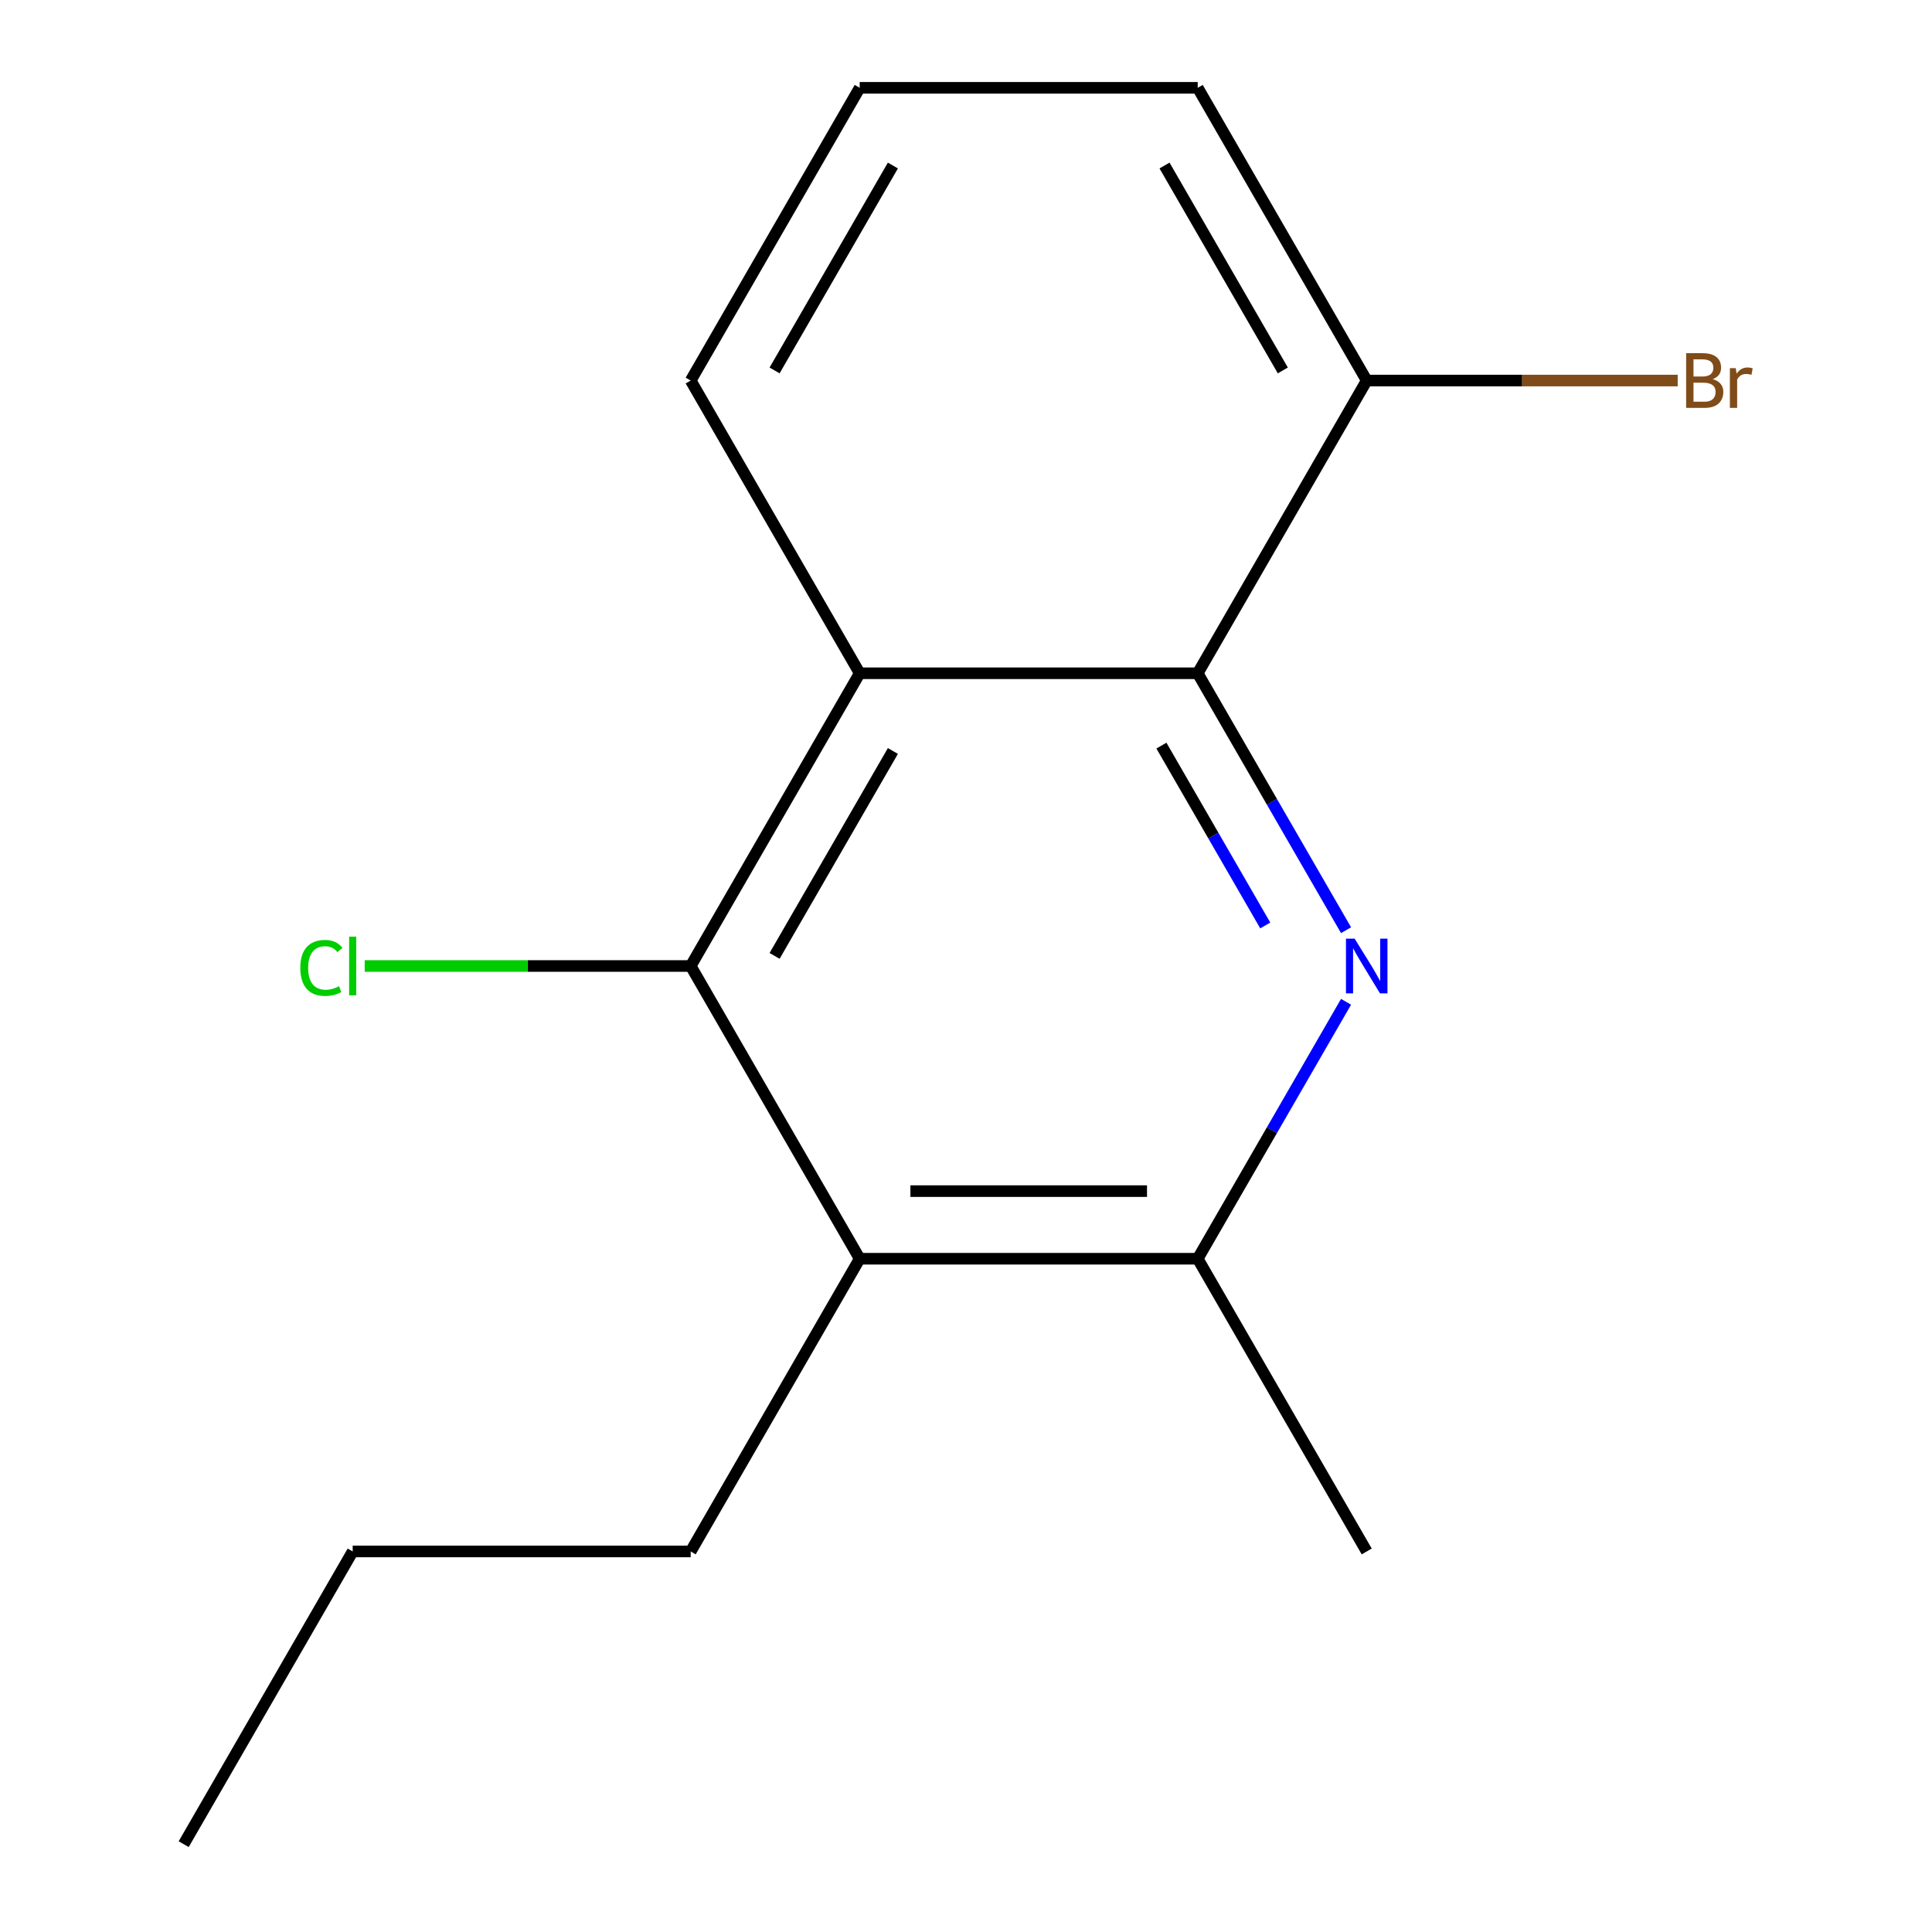 <?xml version='1.0' encoding='iso-8859-1'?>
<svg version='1.1' baseProfile='full'
              xmlns='http://www.w3.org/2000/svg'
                      xmlns:rdkit='http://www.rdkit.org/xml'
                      xmlns:xlink='http://www.w3.org/1999/xlink'
                  xml:space='preserve'
width='1000px' height='1000px' viewBox='0 0 1000 1000'>
<!-- END OF HEADER -->
<rect style='opacity:1.0;fill:#FFFFFF;stroke:none' width='1000' height='1000' x='0' y='0'> </rect>
<path class='bond-0' d='M 696.711,481.466 L 658.323,414.975' style='fill:none;fill-rule:evenodd;stroke:#0000FF;stroke-width:6px;stroke-linecap:butt;stroke-linejoin:miter;stroke-opacity:1' />
<path class='bond-0' d='M 658.323,414.975 L 619.934,348.485' style='fill:none;fill-rule:evenodd;stroke:#000000;stroke-width:6px;stroke-linecap:butt;stroke-linejoin:miter;stroke-opacity:1' />
<path class='bond-0' d='M 654.891,479.014 L 628.02,432.471' style='fill:none;fill-rule:evenodd;stroke:#0000FF;stroke-width:6px;stroke-linecap:butt;stroke-linejoin:miter;stroke-opacity:1' />
<path class='bond-0' d='M 628.02,432.471 L 601.148,385.928' style='fill:none;fill-rule:evenodd;stroke:#000000;stroke-width:6px;stroke-linecap:butt;stroke-linejoin:miter;stroke-opacity:1' />
<path class='bond-4' d='M 696.711,518.534 L 658.323,585.025' style='fill:none;fill-rule:evenodd;stroke:#0000FF;stroke-width:6px;stroke-linecap:butt;stroke-linejoin:miter;stroke-opacity:1' />
<path class='bond-4' d='M 658.323,585.025 L 619.934,651.515' style='fill:none;fill-rule:evenodd;stroke:#000000;stroke-width:6px;stroke-linecap:butt;stroke-linejoin:miter;stroke-opacity:1' />
<path class='bond-1' d='M 619.934,348.485 L 444.98,348.485' style='fill:none;fill-rule:evenodd;stroke:#000000;stroke-width:6px;stroke-linecap:butt;stroke-linejoin:miter;stroke-opacity:1' />
<path class='bond-5' d='M 619.934,348.485 L 707.411,196.97' style='fill:none;fill-rule:evenodd;stroke:#000000;stroke-width:6px;stroke-linecap:butt;stroke-linejoin:miter;stroke-opacity:1' />
<path class='bond-8' d='M 444.98,348.485 L 357.502,196.97' style='fill:none;fill-rule:evenodd;stroke:#000000;stroke-width:6px;stroke-linecap:butt;stroke-linejoin:miter;stroke-opacity:1' />
<path class='bond-15' d='M 444.98,348.485 L 357.502,500' style='fill:none;fill-rule:evenodd;stroke:#000000;stroke-width:6px;stroke-linecap:butt;stroke-linejoin:miter;stroke-opacity:1' />
<path class='bond-15' d='M 462.161,388.708 L 400.927,494.768' style='fill:none;fill-rule:evenodd;stroke:#000000;stroke-width:6px;stroke-linecap:butt;stroke-linejoin:miter;stroke-opacity:1' />
<path class='bond-2' d='M 357.502,500 L 444.98,651.515' style='fill:none;fill-rule:evenodd;stroke:#000000;stroke-width:6px;stroke-linecap:butt;stroke-linejoin:miter;stroke-opacity:1' />
<path class='bond-6' d='M 357.502,500 L 273.132,500' style='fill:none;fill-rule:evenodd;stroke:#000000;stroke-width:6px;stroke-linecap:butt;stroke-linejoin:miter;stroke-opacity:1' />
<path class='bond-6' d='M 273.132,500 L 188.761,500' style='fill:none;fill-rule:evenodd;stroke:#00CC00;stroke-width:6px;stroke-linecap:butt;stroke-linejoin:miter;stroke-opacity:1' />
<path class='bond-3' d='M 444.98,651.515 L 619.934,651.515' style='fill:none;fill-rule:evenodd;stroke:#000000;stroke-width:6px;stroke-linecap:butt;stroke-linejoin:miter;stroke-opacity:1' />
<path class='bond-3' d='M 471.223,616.524 L 593.691,616.524' style='fill:none;fill-rule:evenodd;stroke:#000000;stroke-width:6px;stroke-linecap:butt;stroke-linejoin:miter;stroke-opacity:1' />
<path class='bond-9' d='M 444.98,651.515 L 357.502,803.03' style='fill:none;fill-rule:evenodd;stroke:#000000;stroke-width:6px;stroke-linecap:butt;stroke-linejoin:miter;stroke-opacity:1' />
<path class='bond-10' d='M 619.934,651.515 L 707.411,803.03' style='fill:none;fill-rule:evenodd;stroke:#000000;stroke-width:6px;stroke-linecap:butt;stroke-linejoin:miter;stroke-opacity:1' />
<path class='bond-7' d='M 707.411,196.97 L 787.892,196.97' style='fill:none;fill-rule:evenodd;stroke:#000000;stroke-width:6px;stroke-linecap:butt;stroke-linejoin:miter;stroke-opacity:1' />
<path class='bond-7' d='M 787.892,196.97 L 868.372,196.97' style='fill:none;fill-rule:evenodd;stroke:#7F4C19;stroke-width:6px;stroke-linecap:butt;stroke-linejoin:miter;stroke-opacity:1' />
<path class='bond-12' d='M 707.411,196.97 L 619.934,45.455' style='fill:none;fill-rule:evenodd;stroke:#000000;stroke-width:6px;stroke-linecap:butt;stroke-linejoin:miter;stroke-opacity:1' />
<path class='bond-12' d='M 663.987,191.738 L 602.753,85.677' style='fill:none;fill-rule:evenodd;stroke:#000000;stroke-width:6px;stroke-linecap:butt;stroke-linejoin:miter;stroke-opacity:1' />
<path class='bond-16' d='M 357.502,196.97 L 444.98,45.455' style='fill:none;fill-rule:evenodd;stroke:#000000;stroke-width:6px;stroke-linecap:butt;stroke-linejoin:miter;stroke-opacity:1' />
<path class='bond-16' d='M 400.927,191.738 L 462.161,85.677' style='fill:none;fill-rule:evenodd;stroke:#000000;stroke-width:6px;stroke-linecap:butt;stroke-linejoin:miter;stroke-opacity:1' />
<path class='bond-13' d='M 357.502,803.03 L 182.548,803.03' style='fill:none;fill-rule:evenodd;stroke:#000000;stroke-width:6px;stroke-linecap:butt;stroke-linejoin:miter;stroke-opacity:1' />
<path class='bond-11' d='M 444.98,45.455 L 619.934,45.455' style='fill:none;fill-rule:evenodd;stroke:#000000;stroke-width:6px;stroke-linecap:butt;stroke-linejoin:miter;stroke-opacity:1' />
<path class='bond-14' d='M 182.548,803.03 L 95.07,954.545' style='fill:none;fill-rule:evenodd;stroke:#000000;stroke-width:6px;stroke-linecap:butt;stroke-linejoin:miter;stroke-opacity:1' />
<path  class='atom-0' d='M 701.151 485.84
L 710.431 500.84
Q 711.351 502.32, 712.831 505
Q 714.311 507.68, 714.391 507.84
L 714.391 485.84
L 718.151 485.84
L 718.151 514.16
L 714.271 514.16
L 704.311 497.76
Q 703.151 495.84, 701.911 493.64
Q 700.711 491.44, 700.351 490.76
L 700.351 514.16
L 696.671 514.16
L 696.671 485.84
L 701.151 485.84
' fill='#0000FF'/>
<path  class='atom-7' d='M 155.428 500.98
Q 155.428 493.94, 158.708 490.26
Q 162.028 486.54, 168.308 486.54
Q 174.148 486.54, 177.268 490.66
L 174.628 492.82
Q 172.348 489.82, 168.308 489.82
Q 164.028 489.82, 161.748 492.7
Q 159.508 495.54, 159.508 500.98
Q 159.508 506.58, 161.828 509.46
Q 164.188 512.34, 168.748 512.34
Q 171.868 512.34, 175.508 510.46
L 176.628 513.46
Q 175.148 514.42, 172.908 514.98
Q 170.668 515.54, 168.188 515.54
Q 162.028 515.54, 158.708 511.78
Q 155.428 508.02, 155.428 500.98
' fill='#00CC00'/>
<path  class='atom-7' d='M 180.708 484.82
L 184.388 484.82
L 184.388 515.18
L 180.708 515.18
L 180.708 484.82
' fill='#00CC00'/>
<path  class='atom-8' d='M 886.506 196.25
Q 889.226 197.01, 890.586 198.69
Q 891.986 200.33, 891.986 202.77
Q 891.986 206.69, 889.466 208.93
Q 886.986 211.13, 882.266 211.13
L 872.746 211.13
L 872.746 182.81
L 881.106 182.81
Q 885.946 182.81, 888.386 184.77
Q 890.826 186.73, 890.826 190.33
Q 890.826 194.61, 886.506 196.25
M 876.546 186.01
L 876.546 194.89
L 881.106 194.89
Q 883.906 194.89, 885.346 193.77
Q 886.826 192.61, 886.826 190.33
Q 886.826 186.01, 881.106 186.01
L 876.546 186.01
M 882.266 207.93
Q 885.026 207.93, 886.506 206.61
Q 887.986 205.29, 887.986 202.77
Q 887.986 200.45, 886.346 199.29
Q 884.746 198.09, 881.666 198.09
L 876.546 198.09
L 876.546 207.93
L 882.266 207.93
' fill='#7F4C19'/>
<path  class='atom-8' d='M 898.426 190.57
L 898.866 193.41
Q 901.026 190.21, 904.546 190.21
Q 905.666 190.21, 907.186 190.61
L 906.586 193.97
Q 904.866 193.57, 903.906 193.57
Q 902.226 193.57, 901.106 194.25
Q 900.026 194.89, 899.146 196.45
L 899.146 211.13
L 895.386 211.13
L 895.386 190.57
L 898.426 190.57
' fill='#7F4C19'/>
</svg>
